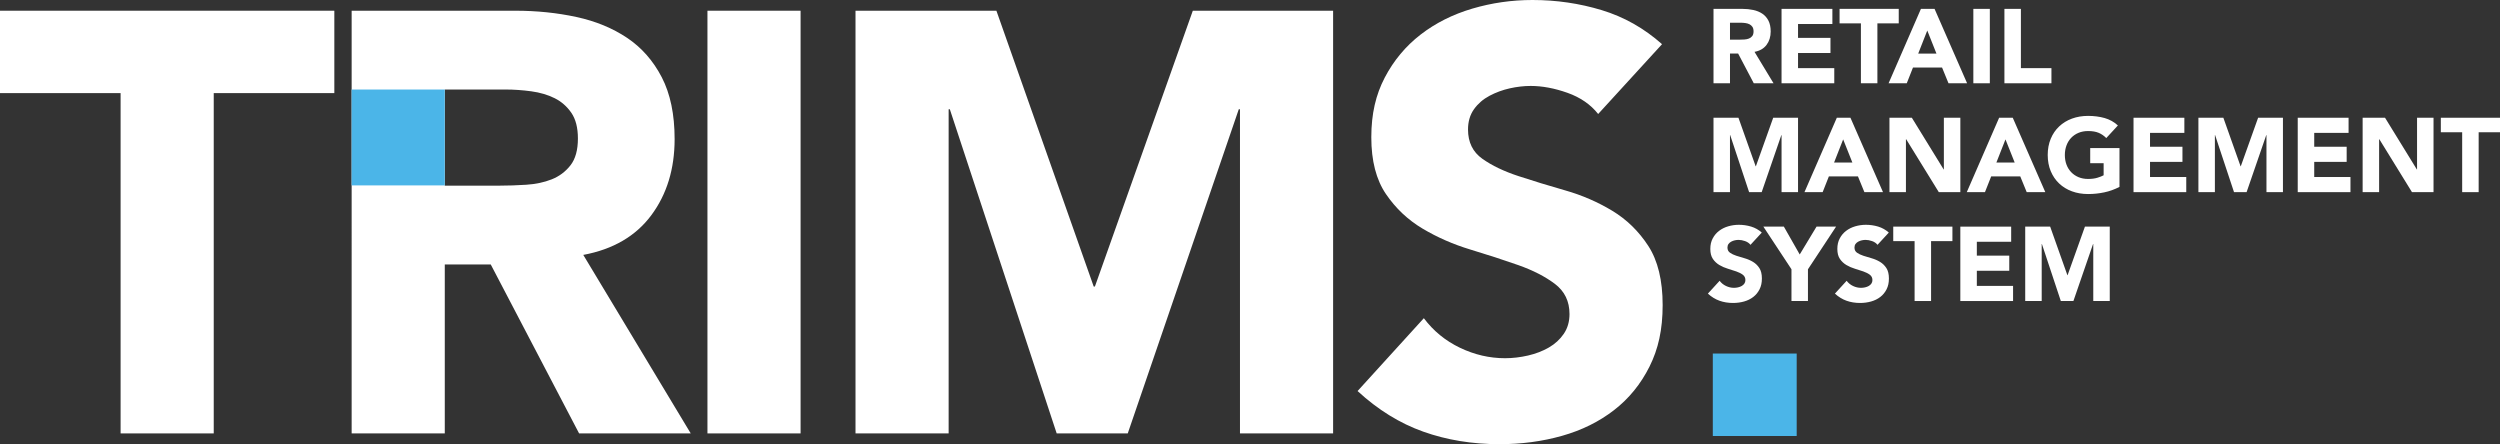 <?xml version="1.0" encoding="UTF-8"?>
<svg id="Layer_2" data-name="Layer 2" xmlns="http://www.w3.org/2000/svg" viewBox="0 0 1557.81 276.78">
  <rect x="0" y="0" width="1557.81" height="276.78" fill="#333333" stroke="none"/>
  <defs>
    <style>
      .cls-1 {
        fill: #fff;
      }

      .cls-2 {
        fill: #4bb5e8;
      }
    </style>
  </defs>
  <g>
    <path class="cls-1" d="m75.15,58.02H0V6.68h208.33v51.34h-75.15v212.05h-58.03V58.02Z"/>
    <path class="cls-1" d="m219.11,6.68h101.93c13.39,0,26.1,1.3,38.13,3.91,12.03,2.6,22.56,6.95,31.62,13.02,9.05,6.08,16.24,14.26,21.58,24.55,5.33,10.29,8,23.13,8,38.5,0,18.6-4.84,34.41-14.51,47.43s-23.81,21.28-42.41,24.75l66.96,111.23h-69.56l-55.06-105.28h-28.64v105.28h-58.03V6.68h-.01Zm58.04,109h34.23c5.21,0,10.72-.19,16.55-.56,5.82-.37,11.1-1.49,15.81-3.35s8.61-4.77,11.72-8.74c3.1-3.96,4.65-9.54,4.65-16.74,0-6.7-1.37-12.03-4.09-16-2.73-3.96-6.2-7-10.42-9.11-4.22-2.1-9.06-3.53-14.51-4.28-5.46-.74-10.79-1.12-16-1.12h-37.94v59.9Z"/>
    <path class="cls-1" d="m440.83,6.68h58.03v263.39h-58.03V6.68Z"/>
    <path class="cls-1" d="m533.09,6.68h87.79l60.64,171.87h.74L743.27,6.68h87.42v263.39h-58.03V68.07h-.74l-69.19,202h-44.28l-66.59-202h-.74v202h-58.03V6.68h0Z"/>
    <path class="cls-1" d="m995.86,71.04c-4.71-5.95-11.1-10.35-19.16-13.21-8.06-2.85-15.69-4.28-22.88-4.28-4.22,0-8.56.5-13.02,1.49s-8.68,2.55-12.65,4.65c-3.97,2.11-7.2,4.9-9.67,8.37-2.48,3.48-3.72,7.69-3.72,12.65,0,7.94,2.98,14.01,8.93,18.23s13.45,7.81,22.51,10.79c9.05,2.98,18.79,5.95,29.2,8.93,10.42,2.98,20.15,7.2,29.2,12.65,9.05,5.46,16.55,12.78,22.51,21.95,5.95,9.18,8.93,21.46,8.93,36.83s-2.73,27.41-8.18,38.32c-5.46,10.92-12.83,19.97-22.13,27.16-9.3,7.2-20.09,12.53-32.37,16-12.28,3.47-25.24,5.21-38.88,5.21-17.11,0-32.99-2.6-47.62-7.81-14.64-5.21-28.27-13.64-40.92-25.3l41.29-45.39c5.95,7.94,13.45,14.08,22.51,18.42,9.05,4.34,18.42,6.51,28.09,6.51,4.71,0,9.49-.56,14.32-1.67,4.84-1.12,9.17-2.79,13.02-5.02,3.84-2.23,6.94-5.08,9.3-8.56,2.35-3.47,3.53-7.56,3.53-12.28,0-7.93-3.04-14.2-9.11-18.79-6.08-4.59-13.71-8.49-22.88-11.72-9.18-3.22-19.1-6.45-29.76-9.67-10.67-3.22-20.59-7.56-29.76-13.02-9.18-5.45-16.8-12.65-22.88-21.58s-9.11-20.7-9.11-35.34,2.79-26.53,8.37-37.2c5.58-10.66,13.02-19.59,22.32-26.79,9.3-7.19,20.03-12.58,32.18-16.18,12.15-3.59,24.67-5.39,37.57-5.39,14.88,0,29.26,2.11,43.15,6.32,13.89,4.22,26.41,11.29,37.57,21.21l-39.8,43.51Z"/>
  </g>
  <g>
    <path class="cls-1" d="m1067.73,5.53h18.04c2.37,0,4.62.23,6.75.69s3.99,1.22,5.6,2.29c1.6,1.07,2.88,2.51,3.82,4.32s1.42,4.07,1.42,6.78c0,3.27-.86,6.06-2.57,8.35s-4.21,3.74-7.51,4.35l11.85,19.58h-12.31l-9.75-18.53h-5.07v18.53h-10.27V5.53Zm10.27,19.18h6.06c.92,0,1.9-.03,2.93-.1s1.96-.26,2.8-.59c.83-.33,1.52-.84,2.07-1.54.55-.7.82-1.68.82-2.95,0-1.18-.24-2.12-.72-2.82s-1.1-1.23-1.84-1.6c-.75-.37-1.6-.62-2.57-.75s-1.91-.2-2.83-.2h-6.72v10.55h0Z"/>
    <path class="cls-1" d="m1110.13,5.53h31.67v9.43h-21.4v8.64h20.21v9.43h-20.21v9.43h22.58v9.43h-32.86V5.53h.01Z"/>
    <path class="cls-1" d="m1159.58,14.56h-13.3V5.52h36.87v9.04h-13.3v37.32h-10.27V14.56h0Z"/>
    <path class="cls-1" d="m1196.98,5.53h8.49l20.28,46.36h-11.59l-4.02-9.82h-18.11l-3.88,9.82h-11.33l20.16-46.36Zm3.95,13.49l-5.66,14.4h11.39l-5.73-14.4Z"/>
    <path class="cls-1" d="m1229.64,5.53h10.27v46.36h-10.27V5.53Z"/>
    <path class="cls-1" d="m1249,5.53h10.27v36.93h19.03v9.43h-29.3V5.53Z"/>
    <path class="cls-1" d="m1067.73,73.37h15.54l10.73,30.25h.13l10.8-30.25h15.47v46.36h-10.27v-35.55h-.13l-12.25,35.55h-7.84l-11.79-35.55h-.13v35.55h-10.27v-46.36h.01Z"/>
    <path class="cls-1" d="m1144.57,73.37h8.49l20.28,46.36h-11.59l-4.02-9.82h-18.11l-3.88,9.82h-11.33l20.16-46.36Zm3.95,13.49l-5.66,14.4h11.39l-5.73-14.4Z"/>
    <path class="cls-1" d="m1177.36,73.37h13.96l19.82,32.21h.13v-32.21h10.27v46.36h-13.43l-20.35-33h-.13v33h-10.27v-46.36h0Z"/>
    <path class="cls-1" d="m1245.71,73.37h8.49l20.28,46.36h-11.59l-4.02-9.82h-18.11l-3.88,9.82h-11.33l20.16-46.36Zm3.95,13.49l-5.66,14.4h11.39l-5.73-14.4Z"/>
    <path class="cls-1" d="m1320.7,116.46c-3.03,1.57-6.19,2.71-9.48,3.4-3.29.7-6.65,1.05-10.08,1.05-3.64,0-7-.57-10.07-1.7-3.07-1.13-5.73-2.76-7.97-4.88-2.24-2.12-3.98-4.68-5.24-7.69-1.25-3.01-1.88-6.37-1.88-10.08s.63-7.07,1.88-10.08c1.25-3.01,3-5.58,5.24-7.69,2.24-2.12,4.89-3.74,7.97-4.88,3.07-1.13,6.43-1.7,10.07-1.7s7.17.45,10.31,1.34c3.14.9,5.89,2.43,8.26,4.62l-7.24,7.86c-1.41-1.44-2.99-2.53-4.74-3.27-1.76-.74-3.95-1.11-6.58-1.11-2.2,0-4.18.37-5.96,1.11-1.78.74-3.3,1.78-4.58,3.11-1.27,1.33-2.25,2.91-2.93,4.75-.68,1.83-1.02,3.82-1.02,5.96s.34,4.18,1.02,5.99c.68,1.81,1.66,3.38,2.93,4.71s2.8,2.37,4.58,3.11c1.78.74,3.76,1.11,5.96,1.11s4.17-.25,5.79-.75,2.92-1.02,3.88-1.54v-7.53h-8.36v-9.43h18.24v24.21h0Z"/>
    <path class="cls-1" d="m1329.46,73.37h31.67v9.43h-21.4v8.64h20.21v9.43h-20.21v9.43h22.58v9.43h-32.86v-46.36h.01Z"/>
    <path class="cls-1" d="m1369.89,73.37h15.54l10.73,30.25h.13l10.8-30.25h15.47v46.36h-10.27v-35.55h-.13l-12.25,35.55h-7.84l-11.79-35.55h-.13v35.55h-10.27v-46.36h.01Z"/>
    <path class="cls-1" d="m1431.78,73.37h31.67v9.43h-21.4v8.64h20.21v9.43h-20.21v9.43h22.58v9.43h-32.86v-46.36h.01Z"/>
    <path class="cls-1" d="m1472.21,73.37h13.96l19.82,32.21h.13v-32.21h10.27v46.36h-13.43l-20.35-33h-.13v33h-10.27v-46.36h0Z"/>
    <path class="cls-1" d="m1534.24,82.41h-13.3v-9.04h36.87v9.04h-13.3v37.32h-10.27v-37.32h0Z"/>
    <path class="cls-1" d="m1090.77,152.55c-.83-1.05-1.96-1.82-3.39-2.32s-2.78-.75-4.05-.75c-.75,0-1.51.09-2.3.26s-1.54.45-2.24.82c-.7.37-1.27.86-1.71,1.47s-.66,1.35-.66,2.23c0,1.4.53,2.47,1.58,3.21s2.38,1.38,3.98,1.9c1.6.52,3.33,1.05,5.17,1.57,1.84.52,3.57,1.27,5.17,2.23s2.93,2.25,3.98,3.86,1.58,3.78,1.58,6.48-.48,4.82-1.45,6.75c-.97,1.92-2.27,3.51-3.92,4.78s-3.56,2.21-5.73,2.82c-2.17.61-4.47.92-6.88.92-3.03,0-5.84-.46-8.43-1.38-2.59-.92-5-2.4-7.24-4.45l7.31-7.99c1.05,1.4,2.38,2.48,3.98,3.24,1.6.76,3.26,1.15,4.97,1.15.83,0,1.68-.1,2.54-.29.86-.2,1.62-.49,2.3-.88s1.23-.89,1.65-1.51c.42-.61.62-1.33.62-2.16,0-1.4-.54-2.5-1.61-3.31-1.08-.81-2.43-1.49-4.05-2.06-1.62-.57-3.38-1.13-5.27-1.7-1.89-.57-3.64-1.33-5.27-2.29-1.62-.96-2.97-2.23-4.05-3.8-1.08-1.57-1.61-3.64-1.61-6.22s.49-4.67,1.48-6.55,2.3-3.45,3.95-4.71c1.65-1.27,3.54-2.22,5.7-2.85,2.15-.63,4.37-.95,6.65-.95,2.63,0,5.18.37,7.64,1.11s4.68,1.99,6.65,3.73l-7.04,7.64Z"/>
    <path class="cls-1" d="m1116.32,167.8l-17.52-26.58h12.77l9.88,17.35,10.47-17.35h12.18l-17.52,26.58v19.77h-10.27v-19.77h.01Z"/>
    <path class="cls-1" d="m1169.92,152.55c-.83-1.05-1.96-1.82-3.39-2.32s-2.78-.75-4.05-.75c-.75,0-1.51.09-2.3.26s-1.54.45-2.24.82c-.7.37-1.27.86-1.71,1.47s-.66,1.35-.66,2.23c0,1.4.53,2.47,1.58,3.21s2.38,1.38,3.98,1.9c1.6.52,3.33,1.05,5.17,1.57,1.84.52,3.57,1.27,5.17,2.23s2.93,2.25,3.98,3.86,1.58,3.78,1.58,6.48-.48,4.82-1.45,6.75c-.97,1.92-2.27,3.51-3.92,4.78s-3.56,2.21-5.73,2.82c-2.17.61-4.47.92-6.88.92-3.03,0-5.84-.46-8.43-1.38-2.59-.92-5-2.4-7.24-4.45l7.31-7.99c1.05,1.4,2.38,2.48,3.98,3.24,1.6.76,3.26,1.15,4.97,1.15.83,0,1.68-.1,2.54-.29.86-.2,1.62-.49,2.3-.88s1.23-.89,1.65-1.51c.42-.61.62-1.33.62-2.16,0-1.4-.54-2.5-1.61-3.31-1.08-.81-2.43-1.49-4.05-2.06-1.62-.57-3.38-1.13-5.27-1.7-1.89-.57-3.64-1.33-5.27-2.29-1.62-.96-2.97-2.23-4.05-3.8-1.08-1.57-1.61-3.64-1.61-6.22s.49-4.67,1.48-6.55,2.3-3.45,3.95-4.71c1.65-1.27,3.54-2.22,5.7-2.85,2.15-.63,4.37-.95,6.65-.95,2.63,0,5.18.37,7.64,1.11s4.68,1.99,6.65,3.73l-7.04,7.64Z"/>
    <path class="cls-1" d="m1193.03,150.25h-13.3v-9.04h36.87v9.04h-13.3v37.32h-10.27v-37.32h0Z"/>
    <path class="cls-1" d="m1221.54,141.22h31.67v9.43h-21.4v8.64h20.21v9.43h-20.21v9.43h22.58v9.43h-32.86v-46.36h.01Z"/>
    <path class="cls-1" d="m1261.97,141.22h15.54l10.73,30.25h.13l10.8-30.25h15.47v46.36h-10.27v-35.55h-.13l-12.25,35.55h-7.84l-11.79-35.55h-.13v35.55h-10.27v-46.36h.01Z"/>
  </g>
  <polygon class="cls-2" points="1067.29 220.3 1067.29 271.68 1119.56 271.68 1119.56 220.31 1119.56 220.3 1067.29 220.3"/>
  <polygon class="cls-2" points="219.09 55.78 219.09 115.53 277.15 115.53 277.15 55.79 277.14 55.78 219.09 55.78"/>
</svg>
